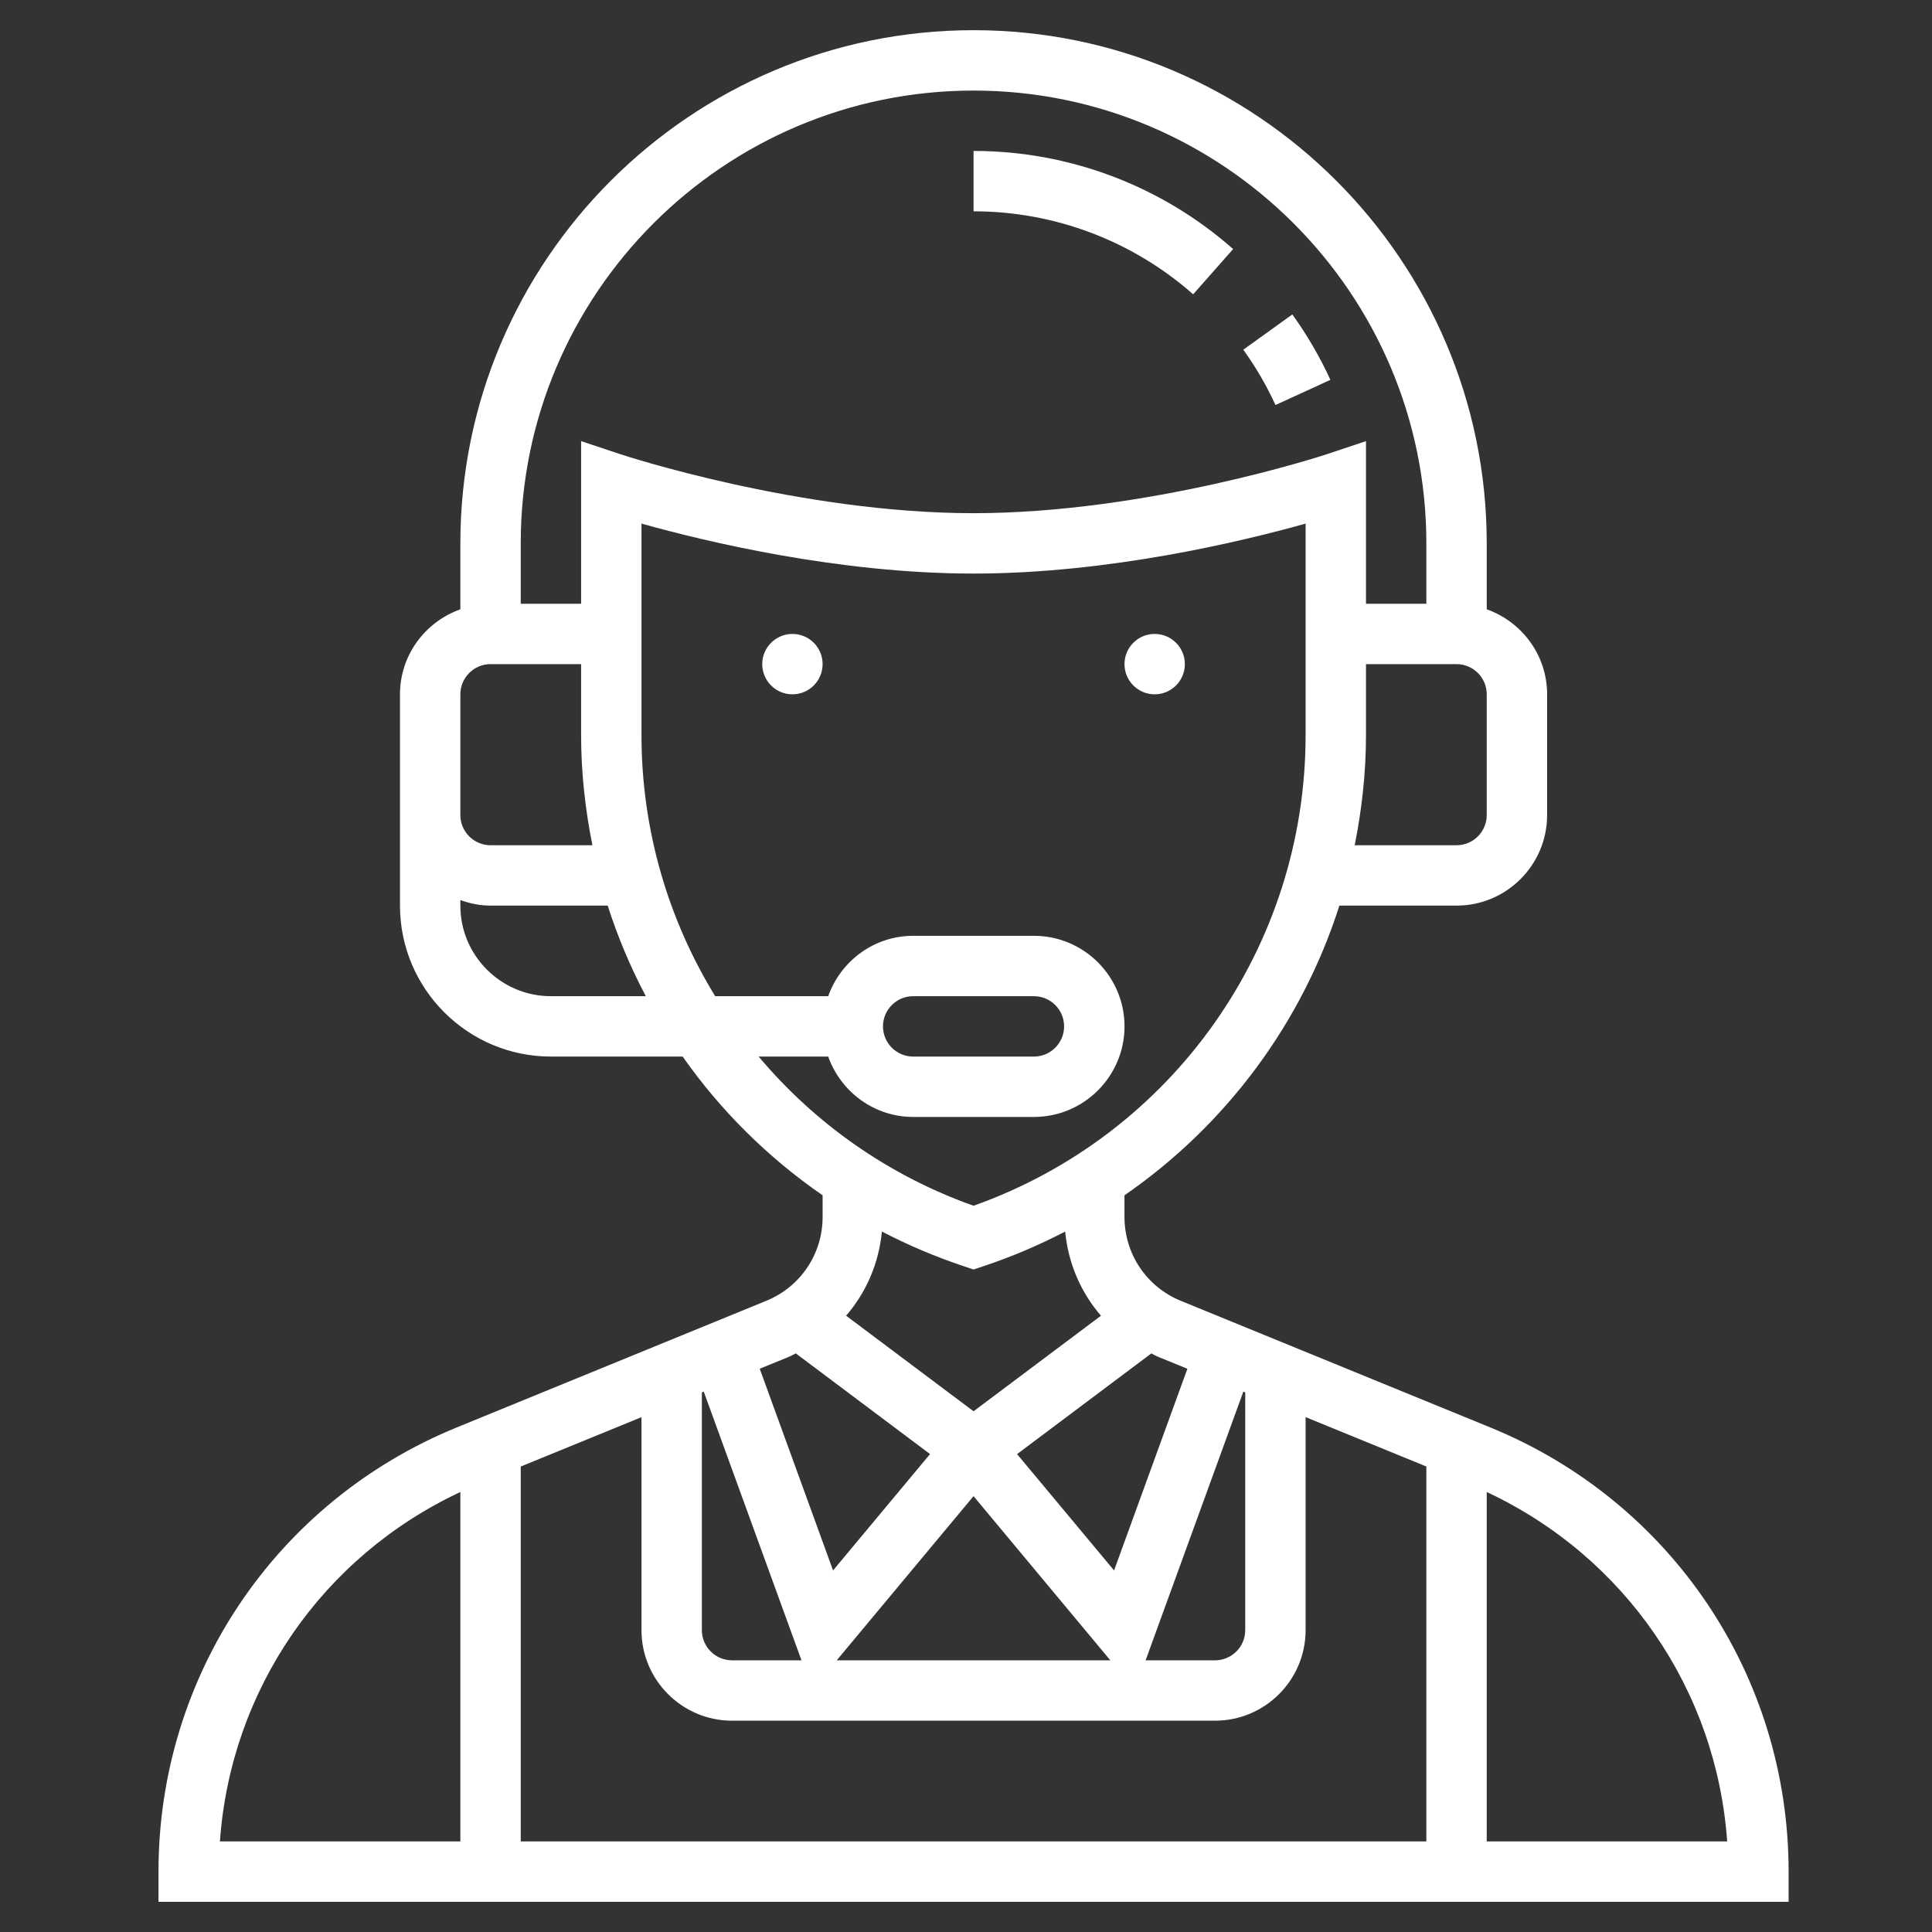 <?xml version="1.0" encoding="utf-8"?>
<!-- Generator: Adobe Illustrator 19.1.1, SVG Export Plug-In . SVG Version: 6.00 Build 0)  -->
<svg version="1.1" id="Layer_5" xmlns="http://www.w3.org/2000/svg" xmlns:xlink="http://www.w3.org/1999/xlink" x="0px" y="0px"
	 viewBox="231 -231 512 512" enable-background="new 231 -231 512 512" xml:space="preserve">
<rect x="231" y="-231" width="512" height="512" fill="#333333" stroke="none"/>
<path fill="#FFFFFF" d="M529-55c0-4.418,3.582-8,8-8s8,3.582,8,8s-3.582,8-8,8S529-50.582,529-55z M441-63c-4.418,0-8,3.582-8,8
	s3.582,8,8,8s8-3.582,8-8S445.418-63,441-63z M705,265v8h-80H353h-80v-8c0-51.856,31.016-98.056,79.016-117.704l82.072-33.576
	C443.144,110.016,449,101.304,449,91.512v-5.744C434.464,75.728,421.92,63.272,411.912,49H377c-22.056,0-40-17.944-40-40v-24v-8v-24
	c0-10.416,6.712-19.216,16-22.528V-87c0-74.992,61.008-136,136-136s136,61.008,136,136v17.472c9.288,3.312,16,12.112,16,22.528v32
	c0,13.232-10.768,24-24,24h-31.048C576.008,40.152,555.96,67.144,529,85.768v5.744c0,9.792,5.856,18.512,14.912,22.216
	l82.072,33.576l0,0C673.984,166.944,705,213.144,705,265z M353,164.4c-36.632,17.136-60.872,52.4-63.72,92.6H353V164.4z
	 M560.496,137.8L534.6,209H553c4.408,0,8-3.584,8-8v-62.992L560.496,137.8z M500.536,154.352l25.704,30.832l19.432-53.448
	l-7.816-3.192c-0.608-0.248-1.152-0.592-1.744-0.872L500.536,154.352z M486.472,104.584L486.472,104.584
	c-7.576-2.52-14.848-5.616-21.76-9.216c-0.8,8.392-4.144,16.136-9.488,22.304L489,143l33.768-25.32
	c-5.344-6.168-8.688-13.912-9.488-22.304c-6.912,3.6-14.176,6.688-21.752,9.216l-2.528,0.84L486.472,104.584z M489,165.496
	L452.744,209h72.504L489,165.496z M617-55h-24v18.808c0,9.96-1.096,19.704-2.992,29.192H617c4.408,0,8-3.592,8-8v-32
	C625-51.408,621.408-55,617-55z M369-71h16v-43.096l10.528,3.504C396-110.432,442.928-95,489-95s93-15.432,93.48-15.584l10.52-3.504
	V-71h16v-16c0-66.168-53.832-120-120-120S369-153.168,369-87V-71z M353-15c0,4.408,3.592,8,8,8h26.992
	C386.096-16.488,385-26.232,385-36.192V-55h-24c-4.408,0-8,3.592-8,8v24V-15z M402.144,33c-4.04-7.656-7.44-15.672-10.096-24H361
	c-2.816,0-5.488-0.576-8-1.472V9c0,13.232,10.768,24,24,24H402.144z M489,88.536c52.752-18.752,88-68.544,88-124.728V-92.24
	C559.96-87.464,524.736-79,489-79s-70.96-8.464-88-13.24v56.048c0,25.08,7.064,48.856,19.528,69.192h29.952
	c3.312-9.288,12.112-16,22.528-16h32c13.232,0,24,10.768,24,24s-10.768,24-24,24h-32c-10.416,0-19.216-6.712-22.528-16h-18.432
	C446.856,66.616,466.288,80.464,489,88.536z M473,49h32c4.408,0,8-3.584,8-8s-3.592-8-8-8h-32c-4.408,0-8,3.584-8,8
	S468.592,49,473,49z M432.336,131.728l19.432,53.448l25.704-30.832l-35.576-26.68c-0.592,0.28-1.136,0.624-1.744,0.872
	L432.336,131.728z M417,201c0,4.416,3.592,8,8,8h18.4l-25.896-71.2L417,138.008V201z M609,157.64l-32-13.088V201
	c0,13.232-10.768,24-24,24H425c-13.232,0-24-10.768-24-24v-56.44l-32,13.088V257h240V157.64z M688.72,257
	c-2.848-40.2-27.088-75.464-63.72-92.6V257H688.72z M583.568-130.336c-2.776-6.064-6.168-11.896-10.088-17.336l-12.992,9.344
	c3.32,4.608,6.184,9.536,8.528,14.664L583.568-130.336z M557.792-165c-19-16.768-43.432-26-68.792-26v16
	c21.464,0,42.136,7.816,58.2,22L557.792-165z"/>
</svg>
